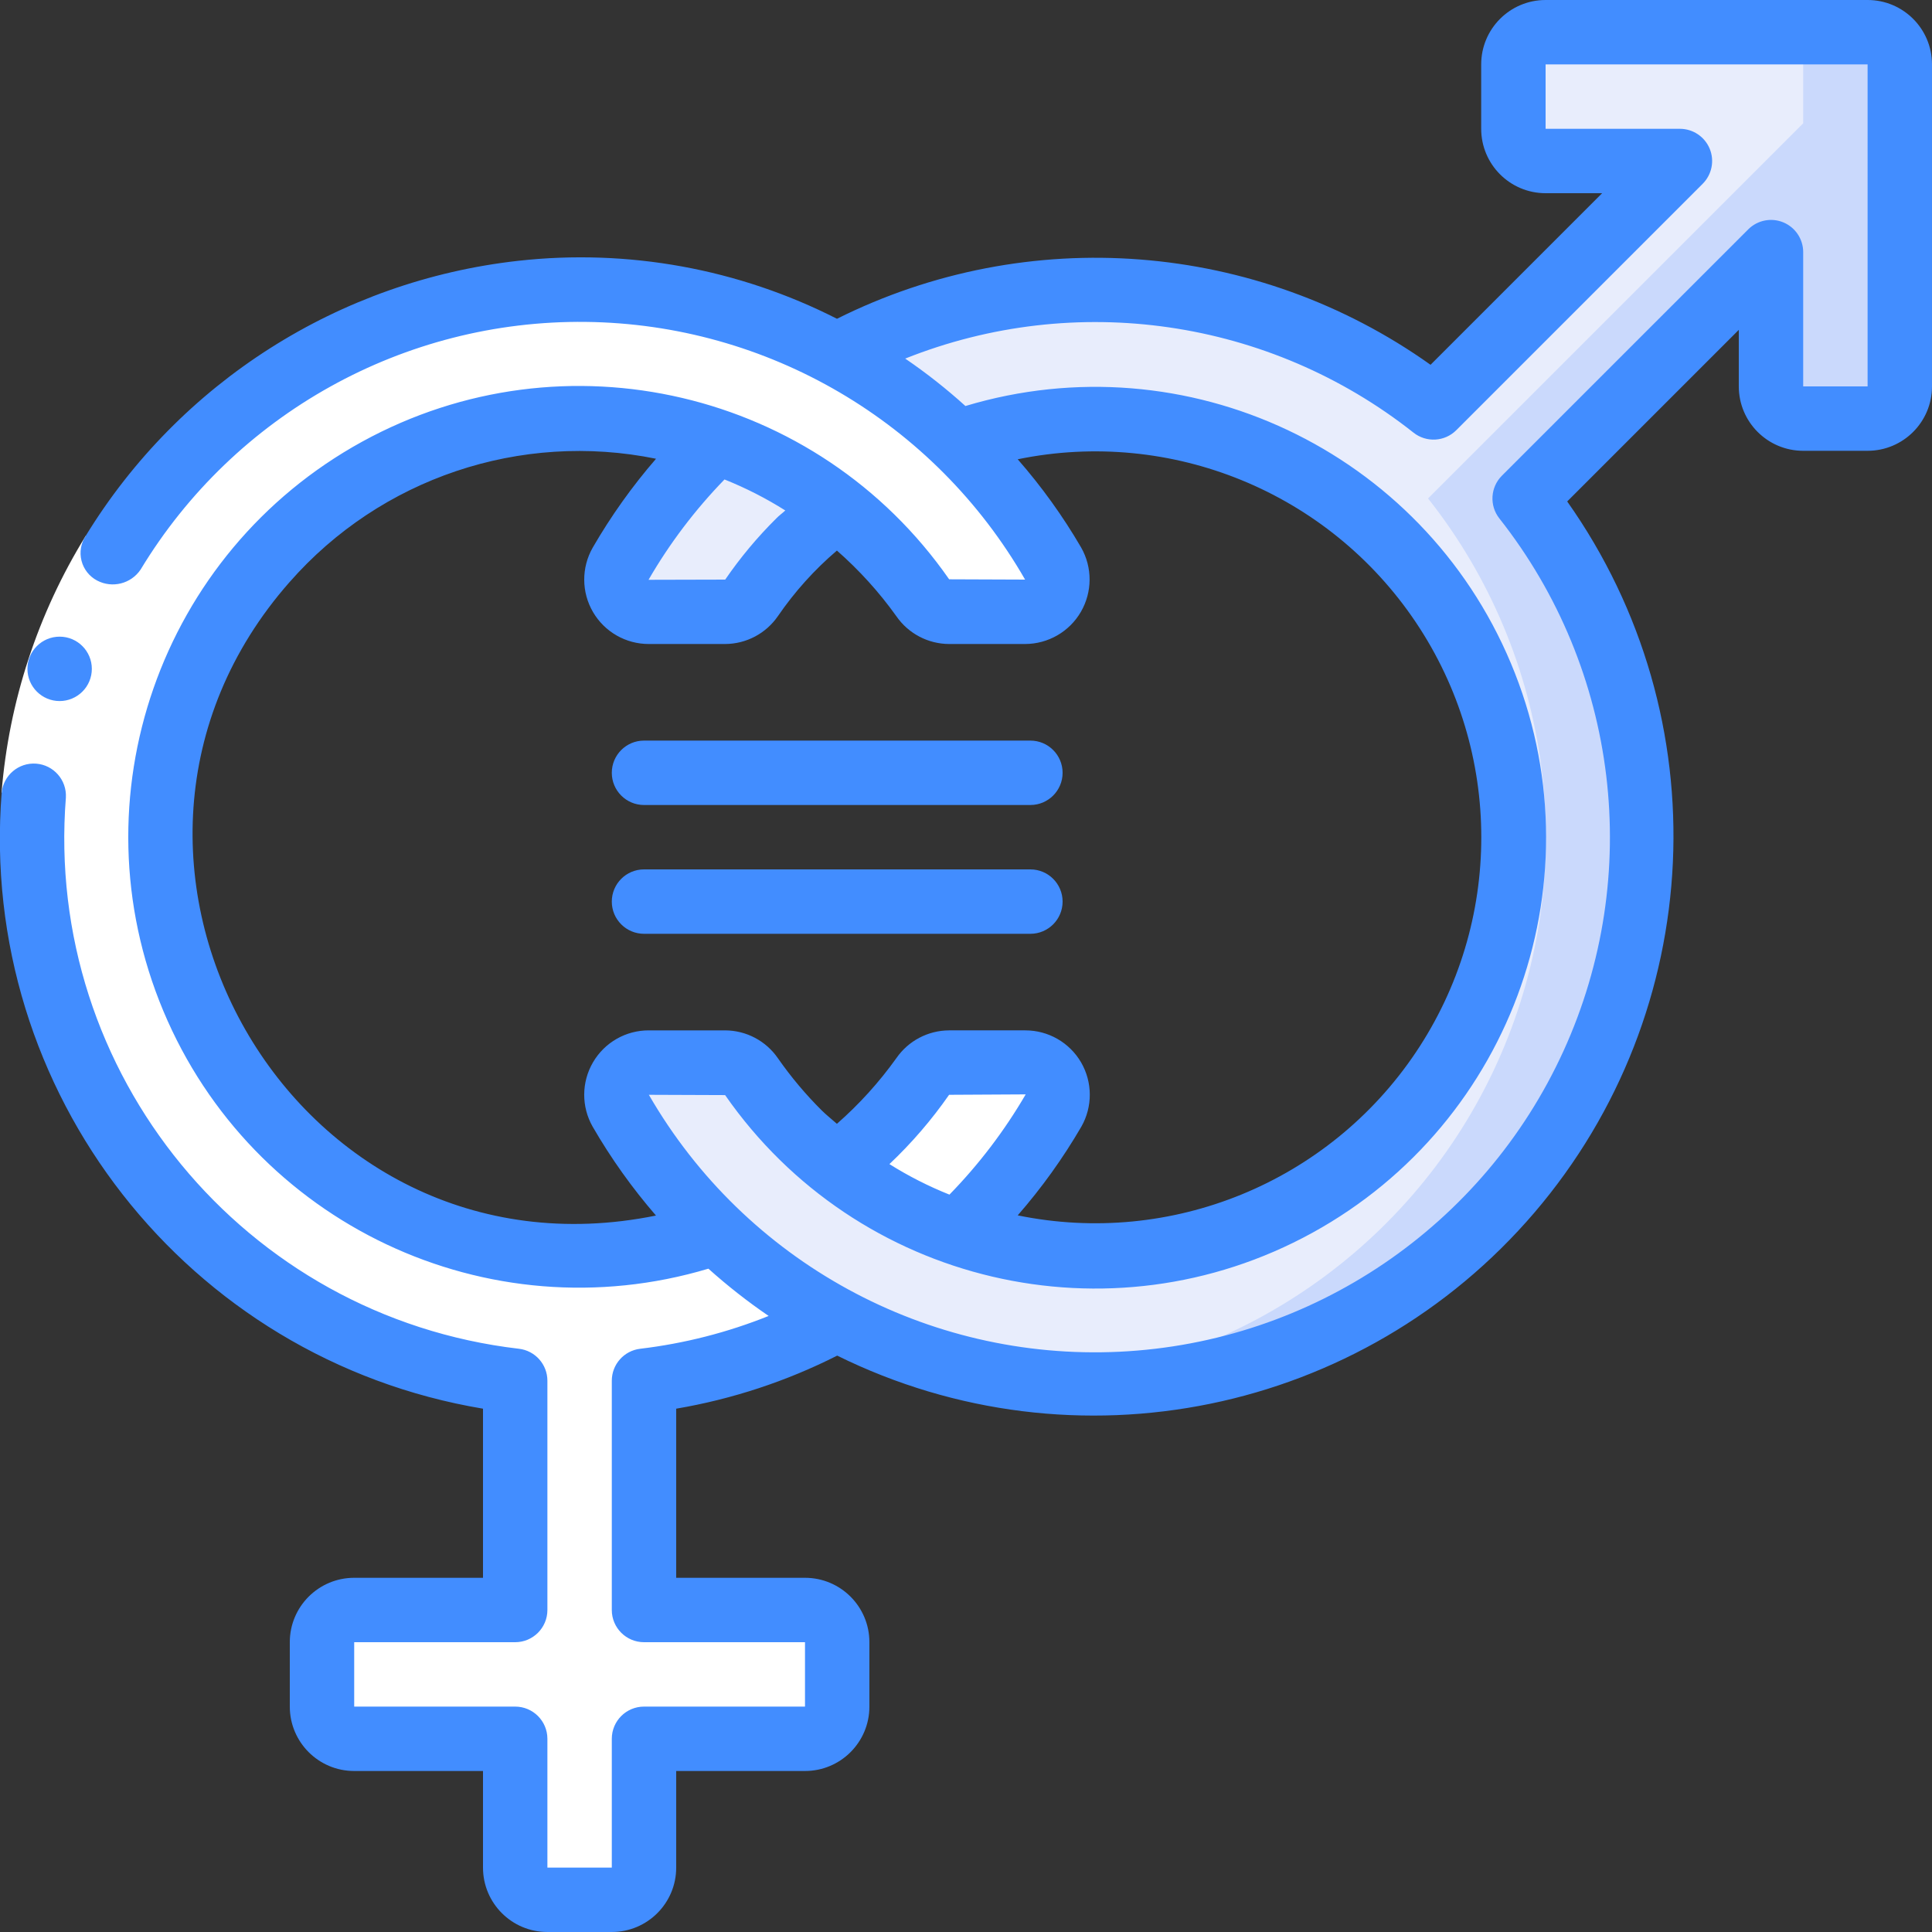 <svg height="512" viewBox="0 0 60 60" width="512" xmlns="http://www.w3.org/2000/svg"><rect x="0" y="0" width="60" height="60" fill="#333333" stroke="none"/><g id="018---Gender-Equality-Symbol" fill="none"><g id="Icons_copy" transform="translate(1 1)"><path id="Shape" d="m31.72 33.49c-.81 1.394-1.813 2.667-2.98 3.78-1.351-.464-2.615-1.15-3.74-2.03 1.02-.797 1.917-1.74 2.66-2.8.182-.27.484-.434.81-.44h2.37c.357-.003.688.184.869.491.181.307.185.688.011.999z" fill="#fff"/><path id="Shape" d="m25 14.76c-.418.325-.815.676-1.19 1.05-.541.538-1.033 1.124-1.47 1.75-.185.272-.491.436-.82.44h-2.37c-.357.003-.688-.184-.869-.491-.181-.307-.185-.688-.011-.999.746-1.29 1.657-2.476 2.71-3.53.09-.09.18-.18.27-.26 1.354.469 2.621 1.158 3.75 2.04z" fill="#e8edfc"/><path id="Shape" d="m30.83 18h-2.36c-.326-.006-.628-.17-.81-.44-.746-1.057-1.642-2.001-2.66-2.8-4.356-3.401-10.386-3.677-15.034-.687-4.648 2.99-6.898 8.591-5.609 13.965s5.834 9.346 11.333 9.902c1.879.192 3.778-.033 5.56-.66 1.128 1.061 2.388 1.972 3.75 2.71-1.862 1.004-3.898 1.645-6 1.89v7.12h5c.552 0 1 .448 1 1v2c0 .552-.448 1-1 1h-5v4c0 .552-.448 1-1 1h-2c-.552 0-1-.448-1-1v-4h-5c-.552 0-1-.448-1-1v-2c0-.552.448-1 1-1h5v-7.12c-7.914-.959-14.094-7.297-14.852-15.233-.758-7.936 4.11-15.329 11.699-17.769 7.589-2.44 15.854.732 19.862 7.622.174.312.17.693-.011 1.002s-.511.498-.869.498z" fill="#fff"/><path id="Shape" d="m58 1v10c0 .552-.448 1-1 1h-2c-.552 0-1-.448-1-1v-4.17l-7.65 7.65c4.98 6.316 4.849 15.259-.313 21.427-5.162 6.168-13.942 7.872-21.037 4.083-1.362-.738-2.622-1.649-3.75-2.71-.09-.08-.18-.17-.27-.26-1.053-1.054-1.964-2.24-2.71-3.53-.175-.311-.171-.691.011-.999.181-.307.513-.494.869-.491h2.37c.329.004.635.168.82.44.437.626.929 1.212 1.47 1.75 4.544 4.551 11.732 5.096 16.91 1.282 5.178-3.814 6.789-10.841 3.79-16.53-2.999-5.689-9.707-8.33-15.78-6.212-1.117-1.073-2.375-1.988-3.74-2.72 5.955-3.176 13.225-2.533 18.53 1.64l7.65-7.65h-4.17c-.552 0-1-.448-1-1v-2c0-.552.448-1 1-1h10c.552 0 1 .448 1 1z" fill="#e8edfc"/><path id="Shape" d="m57.5.14c-.151-.091-.324-.14-.5-.14h-3c.176 0.0.349.049.5.14.31.175.501.504.5.86v1.83l-1 1-10.65 10.65c3.875 4.9 4.744 11.534 2.261 17.267-2.483 5.733-7.916 9.637-14.141 10.163 6.761.623 13.243-2.843 16.48-8.811 3.238-5.968 2.608-13.291-1.6-18.619l7.65-7.65v4.17c-.002.452.303.847.74.96.084.029.172.042.26.04h2c.088-.002.175-.015.26-.04.437-.113.742-.508.74-.96v-10c.001-.356-.19-.685-.5-.86z" fill="#cad9fc"/></g><g id="Icons" fill="#fff" transform="translate(18 11)"><path id="Shape" d="m4.072 2.89-.092.09z"/><path id="Shape" d="m4.087 2.876.161-.157c1.356.465 2.625 1.155 3.752 2.041l-2.8-2.572c-.09-.016-.313-.041-.354-.047-.685.653-.57.592-.67.557.092.031.107-.013-.089.178z"/><path id="Shape" d="m2.184 2.184c-.033-.006-.067-.008-.1-.013.033.005.067.007.1.013z"/><path id="Shape" d="m0 2c.698 0 1.394.058 2.083.171-.689-.113-1.385-.171-2.083-.171z"/><path id="Shape" d="m4.087 2.876-.015.014z"/><path id="Shape" d="m7.99.01 3.74 2.72c-1.112-1.078-2.371-1.994-3.74-2.72z"/><path id="Shape" d="m3.042 2.368c.063.015.128.025.191.041-.063-.016-.128-.026-.191-.041z"/><path id="Shape" d="m3.233 2.409c.321.083.636.182.947.289-.311-.107-.626-.206-.947-.289z"/><path id="Shape" d="m2.184 2.184c.29.049.574.115.858.184-.284-.068-.568-.135-.858-.184z"/><path id="Shape" d="m5.2 2.188-.2-.188-.15.141c.1.014.25.028.35.047z"/></g><g id="Layer_11" transform="translate(-1)"><path id="Shape" d="m3.663 16.64 1.7 1.048c-1.322 2.144-2.118 4.57-2.321 7.081l-1.994-.15c.228-2.829 1.125-5.564 2.615-7.979z" fill="#fff"/><g fill="#428dff"><path id="Shape" d="m2.852 21.772c-.552 0-1-.448-1-1s.448-1 1-1 1 .448 1 1c0 .265-.105.52-.293.707s-.442.293-.707.293z"/><path id="Shape" d="m59 0h-10c-1.105 0-2 .895-2 2v2c0 1.105.895 2 2 2h1.756l-5.329 5.329c-5.408-3.847-12.497-4.396-18.434-1.429-3.053-1.554-6.495-2.18-9.9-1.8-5.555.62-10.512 3.772-13.43 8.54-.151.227-.199.508-.132.773.067.265.243.489.484.616.472.249 1.055.101 1.352-.341 2.921-4.83 8.179-7.755 13.823-7.691 5.644.064 10.834 3.108 13.645 8.003l-2.358-.009c-4.09-5.877-11.955-7.721-18.231-4.274-6.276 3.447-8.939 11.074-6.174 17.678s10.069 10.058 16.928 8.005c.591.53 1.216 1.021 1.871 1.468-1.279.514-2.62.856-3.989 1.019-.503.06-.882.486-.882.993v7.12c0 .552.448 1 1 1h5v2h-5c-.552 0-1 .448-1 1v4h-2v-4c0-.552-.448-1-1-1h-5v-2h5c.552 0 1-.448 1-1v-7.12c-0-.507-.38-.934-.884-.993-8.53-.994-14.747-8.557-14.07-17.118.03-.544-.38-1.012-.923-1.053-.543-.041-1.019.361-1.071.903-.732 9.288 5.759 17.594 14.948 19.129v5.252h-4c-1.105 0-2 .895-2 2v2c0 1.105.895 2 2 2h4v3c0 1.105.895 2 2 2h2c1.105 0 2-.895 2-2v-3h4c1.105 0 2-.895 2-2v-2c0-1.105-.895-2-2-2h-4v-5.252c1.74-.296 3.425-.851 5-1.648 7.385 3.648 16.303 1.817 21.655-4.444 5.351-6.261 5.77-15.356 1.016-22.083l5.329-5.329v1.756c0 1.105.895 2 2 2h2c1.105 0 2-.895 2-2v-10c0-1.105-.895-2-2-2zm-35.5 14.89c.657.263 1.289.585 1.888.963-.091.086-.2.162-.283.25-.586.581-1.116 1.216-1.583 1.897l-2.381.006c.655-1.132 1.448-2.178 2.359-3.116zm-13.508 3.189c2.831-3.228 7.175-4.69 11.382-3.832-.742.856-1.4 1.78-1.967 2.761-.354.62-.351 1.382.009 1.999.36.617 1.021.995 1.735.993h2.371c.656-.003 1.268-.328 1.639-.869.518-.755 1.133-1.439 1.83-2.033.692.607 1.312 1.291 1.847 2.04.372.538.983.859 1.637.862h2.36c.714-.001 1.375-.381 1.733-.999.358-.618.361-1.38.006-2.001-.567-.973-1.226-1.889-1.968-2.737 4.766-.979 9.652 1.021 12.363 5.061 2.712 4.04 2.712 9.319 0 13.359-2.712 4.04-7.597 6.04-12.363 5.061.745-.853 1.406-1.775 1.976-2.754.353-.619.35-1.38-.008-1.997-.359-.616-1.018-.995-1.732-.994h-2.367c-.654.003-1.265.324-1.637.862-.535.749-1.155 1.433-1.847 2.04-.157-.141-.327-.272-.474-.419-.499-.496-.952-1.036-1.355-1.613-.371-.542-.984-.867-1.64-.87h-2.371c-.714-.003-1.375.375-1.735.992-.36.617-.364 1.379-.01 1.999.566.98 1.225 1.904 1.966 2.76-11.32 2.303-18.893-11.138-11.38-19.672zm18.63 18.073c.69-.652 1.311-1.373 1.853-2.152l2.379-.013c-.659 1.131-1.454 2.176-2.368 3.113-.649-.259-1.273-.576-1.864-.948zm30.378-24.152h-2v-4.17c-0-.404-.244-.769-.617-.924-.374-.155-.804-.069-1.09.217l-7.65 7.65c-.359.359-.393.93-.078 1.328 3.708 4.704 4.476 11.085 1.992 16.535-2.484 5.45-7.805 9.055-13.787 9.343s-11.624-2.792-14.619-7.979l2.368.009c4.089 5.881 11.958 7.726 18.236 4.277s8.939-11.081 6.168-17.686c-2.771-6.605-10.081-10.053-16.941-7.991-.589-.533-1.214-1.026-1.87-1.473 5.295-2.112 11.314-1.235 15.786 2.3.398.316.97.283 1.329-.077l7.65-7.65c.287-.286.374-.717.219-1.091-.155-.374-.521-.618-.926-.618h-4.17v-2h10z"/><path id="Shape" d="m21 25h12c.552 0 1-.448 1-1s-.448-1-1-1h-12c-.552 0-1 .448-1 1s.448 1 1 1z"/><path id="Shape" d="m21 29h12c.552 0 1-.448 1-1s-.448-1-1-1h-12c-.552 0-1 .448-1 1s.448 1 1 1z"/></g></g></g></svg>